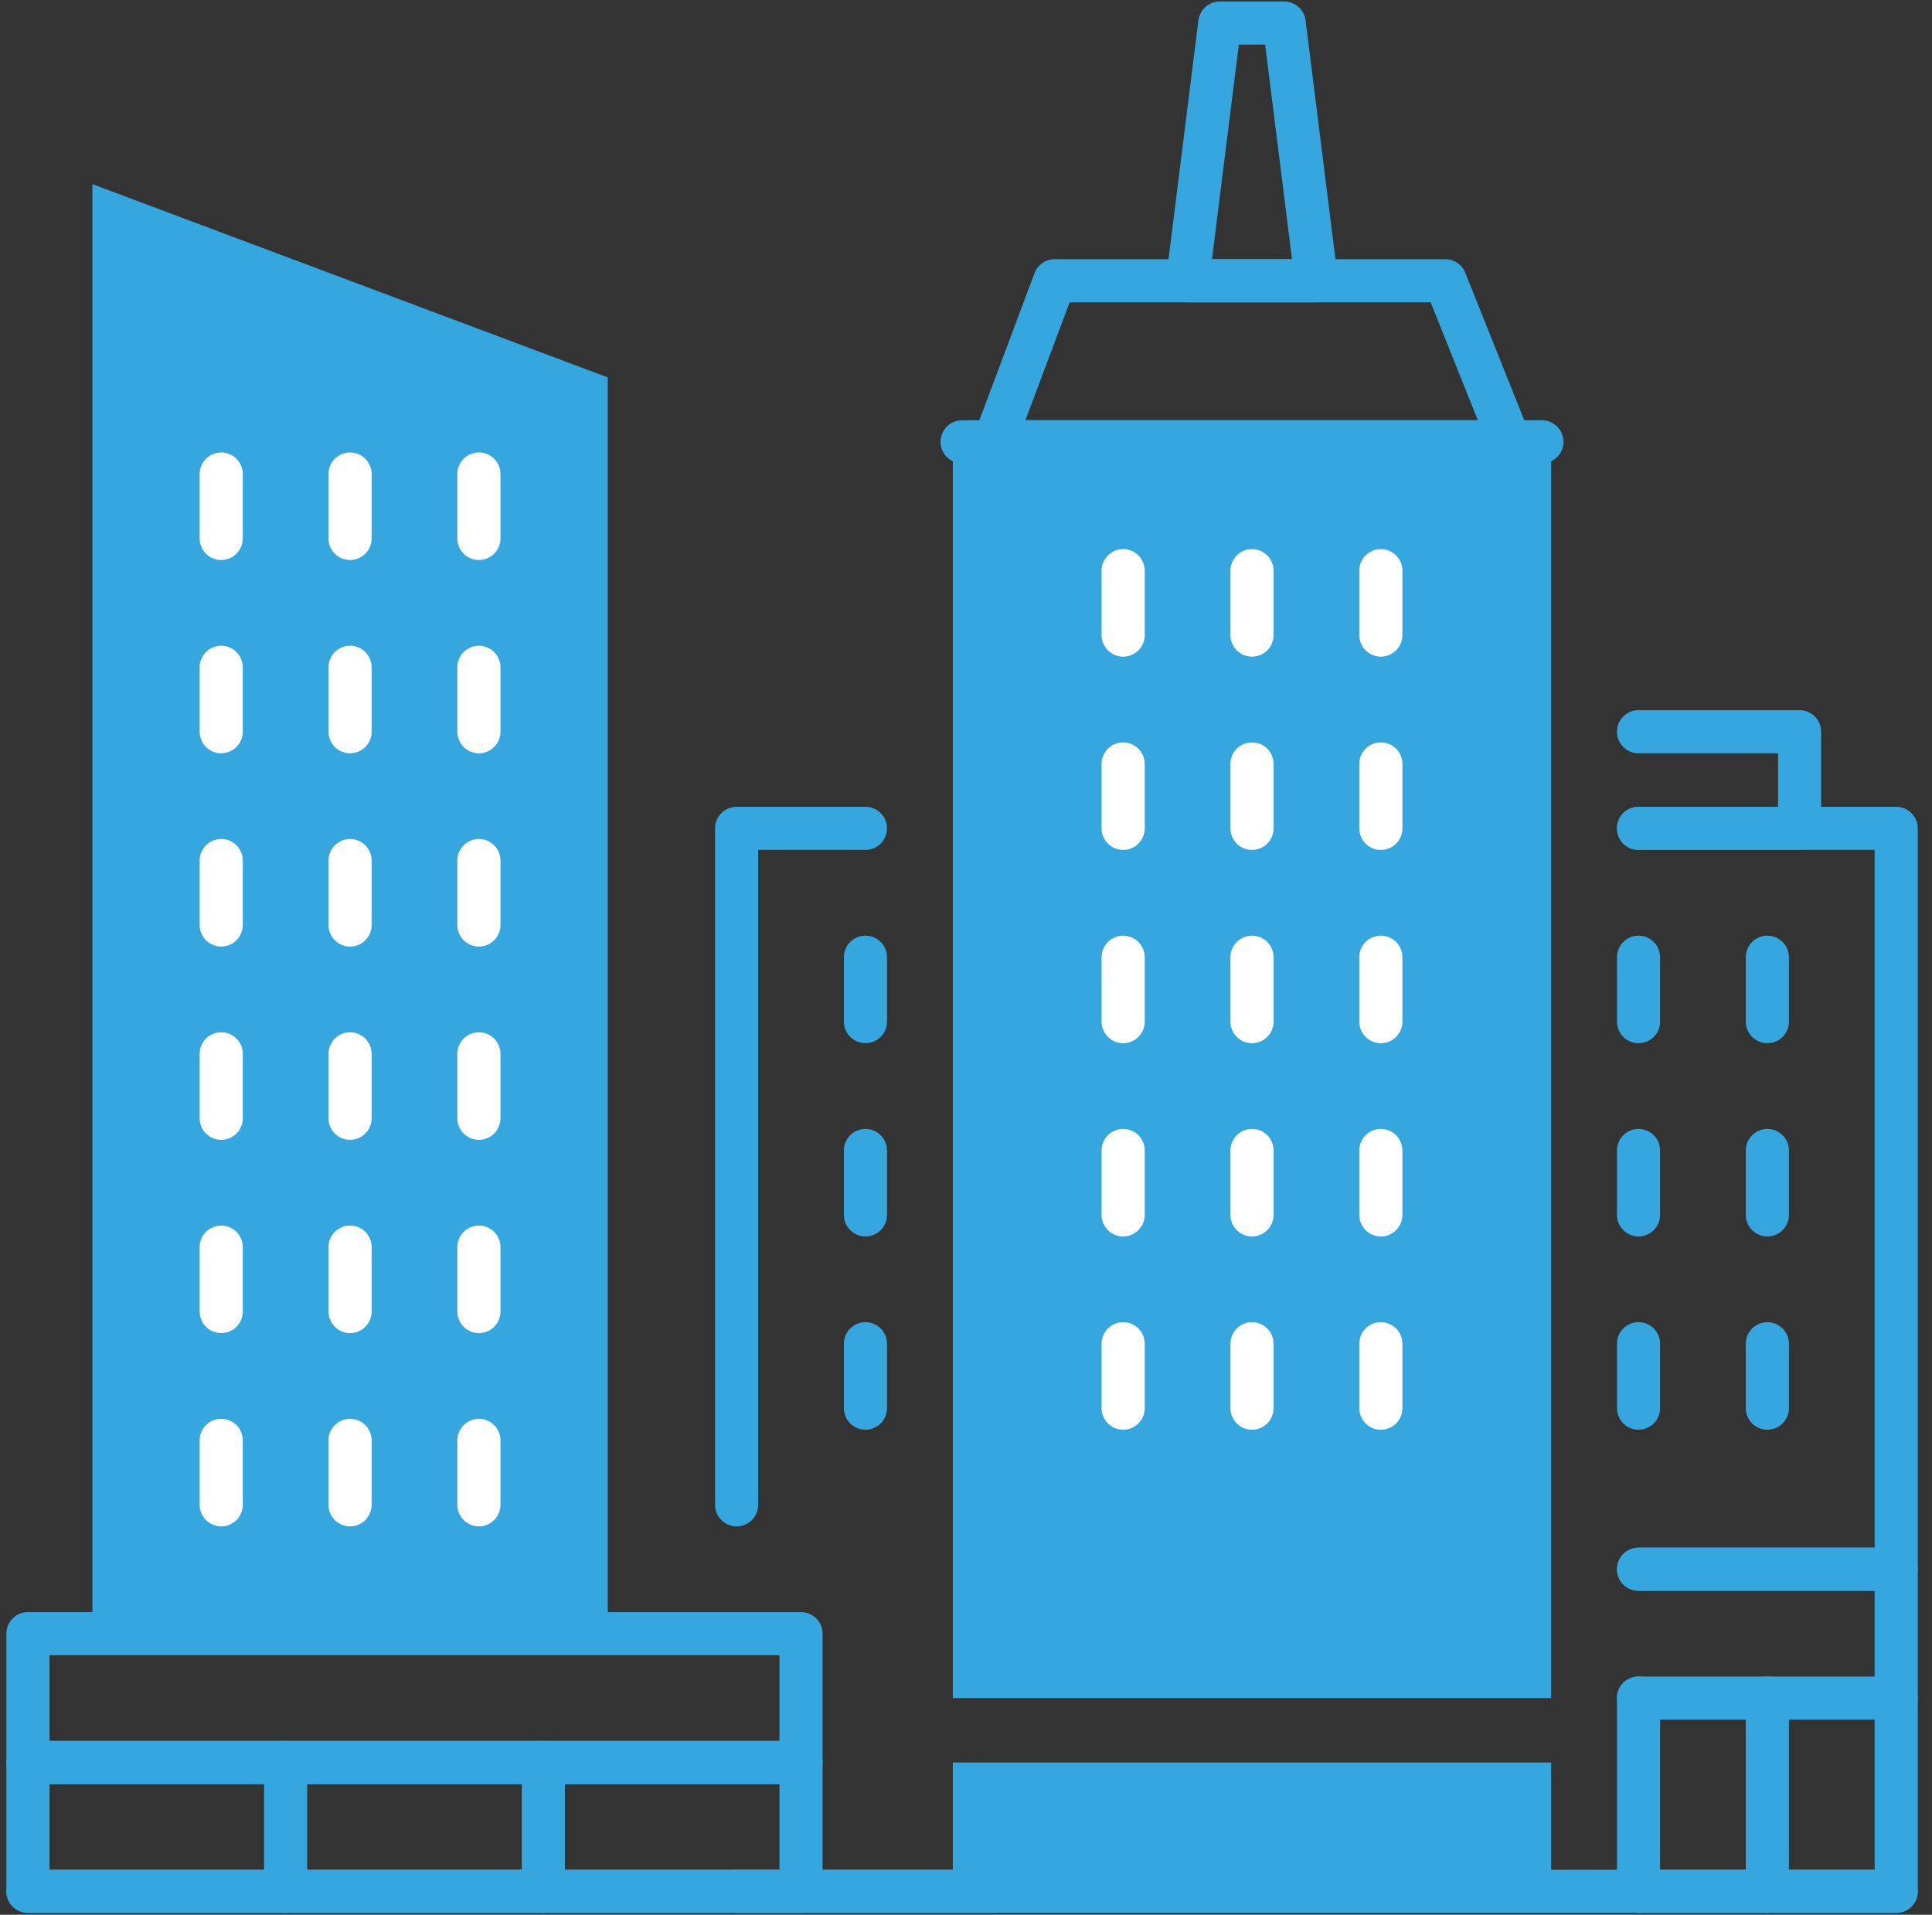 <?xml version="1.0" encoding="UTF-8"?>
<svg width="112px" height="111px" viewBox="0 0 112 111" version="1.1" xmlns="http://www.w3.org/2000/svg" xmlns:xlink="http://www.w3.org/1999/xlink">
    <rect x="0" y="0" width="112" height="111" fill="#333333" stroke="none"/>
    <!-- Generator: sketchtool 49.3 (51167) - http://www.bohemiancoding.com/sketch -->
    <title>4146E168-EFE4-4D8D-9EA1-D2625FD3E5C1</title>
    <desc>Created with sketchtool.</desc>
    <defs></defs>
    <g id="About-us" stroke="none" stroke-width="1" fill="none" fill-rule="evenodd">
        <g id="About-us-v2" transform="translate(-739, -3802)">
            <g id="BODY" transform="translate(-215, 163)">
                <g id="producs" transform="translate(215, 3402)">
                    <g id="City" transform="translate(650, 195)">
                        <g id="city-copy" transform="translate(90, 43)">
                            <g id="city-copy-2">
                                <polygon id="Fill-1" fill="#36A6DE" points="4.355 9.674 4.355 93.705 34.232 93.705 34.232 20.878"></polygon>
                                <polygon id="Fill-2" fill="#36A6DE" points="54.236 97.439 88.922 97.439 88.922 24.613 54.236 24.613"></polygon>
                                <polygon id="Fill-2-Copy" fill="#36A6DE" points="54.236 108.643 88.922 108.643 88.922 101.174 54.236 101.174"></polygon>
                                <path d="M0.62,108.643 L108.926,108.643" id="Stroke-3" stroke="#36A6DE" stroke-width="2.5" stroke-linecap="round" stroke-linejoin="round"></path>
                                <path d="M93.987,97.439 L108.926,97.439" id="Stroke-5" stroke="#36A6DE" stroke-width="2.5" stroke-linecap="round" stroke-linejoin="round"></path>
                                <path d="M71.579,35.817 L71.579,32.082" id="Stroke-6" stroke="#FFFFFF" stroke-width="2.5" stroke-linecap="round" stroke-linejoin="round"></path>
                                <path d="M64.11,35.817 L64.11,32.082" id="Stroke-7" stroke="#FFFFFF" stroke-width="2.5" stroke-linecap="round" stroke-linejoin="round"></path>
                                <path d="M54.773,24.613 L88.385,24.613" id="Stroke-8" stroke="#36A6DE" stroke-width="2.5" stroke-linecap="round" stroke-linejoin="round"></path>
                                <path d="M79.049,35.817 L79.049,32.082" id="Stroke-9" stroke="#FFFFFF" stroke-width="2.5" stroke-linecap="round" stroke-linejoin="round"></path>
                                <path d="M71.579,47.021 L71.579,43.286" id="Stroke-10" stroke="#FFFFFF" stroke-width="2.5" stroke-linecap="round" stroke-linejoin="round"></path>
                                <path d="M64.11,47.021 L64.11,43.286" id="Stroke-11" stroke="#FFFFFF" stroke-width="2.5" stroke-linecap="round" stroke-linejoin="round"></path>
                                <path d="M79.049,47.021 L79.049,43.286" id="Stroke-12" stroke="#FFFFFF" stroke-width="2.5" stroke-linecap="round" stroke-linejoin="round"></path>
                                <path d="M71.579,58.225 L71.579,54.49" id="Stroke-13" stroke="#FFFFFF" stroke-width="2.5" stroke-linecap="round" stroke-linejoin="round"></path>
                                <path d="M64.11,58.225 L64.11,54.49" id="Stroke-14" stroke="#FFFFFF" stroke-width="2.5" stroke-linecap="round" stroke-linejoin="round"></path>
                                <path d="M79.049,58.225 L79.049,54.49" id="Stroke-15" stroke="#FFFFFF" stroke-width="2.5" stroke-linecap="round" stroke-linejoin="round"></path>
                                <path d="M71.579,69.429 L71.579,65.694" id="Stroke-16" stroke="#FFFFFF" stroke-width="2.5" stroke-linecap="round" stroke-linejoin="round"></path>
                                <path d="M64.11,69.429 L64.11,65.694" id="Stroke-17" stroke="#FFFFFF" stroke-width="2.5" stroke-linecap="round" stroke-linejoin="round"></path>
                                <path d="M79.049,69.429 L79.049,65.694" id="Stroke-18" stroke="#FFFFFF" stroke-width="2.5" stroke-linecap="round" stroke-linejoin="round"></path>
                                <path d="M71.579,80.633 L71.579,76.898" id="Stroke-19" stroke="#FFFFFF" stroke-width="2.5" stroke-linecap="round" stroke-linejoin="round"></path>
                                <path d="M64.11,80.633 L64.11,76.898" id="Stroke-20" stroke="#FFFFFF" stroke-width="2.5" stroke-linecap="round" stroke-linejoin="round"></path>
                                <path d="M79.049,80.633 L79.049,76.898" id="Stroke-21" stroke="#FFFFFF" stroke-width="2.5" stroke-linecap="round" stroke-linejoin="round"></path>
                                <path d="M19.293,30.214 L19.293,26.48" id="Stroke-22" stroke="#FFFFFF" stroke-width="2.5" stroke-linecap="round" stroke-linejoin="round"></path>
                                <path d="M11.824,30.214 L11.824,26.48" id="Stroke-23" stroke="#FFFFFF" stroke-width="2.5" stroke-linecap="round" stroke-linejoin="round"></path>
                                <path d="M26.763,30.214 L26.763,26.48" id="Stroke-24" stroke="#FFFFFF" stroke-width="2.5" stroke-linecap="round" stroke-linejoin="round"></path>
                                <path d="M19.293,41.419 L19.293,37.684" id="Stroke-25" stroke="#FFFFFF" stroke-width="2.5" stroke-linecap="round" stroke-linejoin="round"></path>
                                <path d="M11.824,41.419 L11.824,37.684" id="Stroke-26" stroke="#FFFFFF" stroke-width="2.5" stroke-linecap="round" stroke-linejoin="round"></path>
                                <path d="M26.763,41.419 L26.763,37.684" id="Stroke-27" stroke="#FFFFFF" stroke-width="2.5" stroke-linecap="round" stroke-linejoin="round"></path>
                                <path d="M19.293,52.623 L19.293,48.888" id="Stroke-28" stroke="#FFFFFF" stroke-width="2.5" stroke-linecap="round" stroke-linejoin="round"></path>
                                <path d="M11.824,52.623 L11.824,48.888" id="Stroke-29" stroke="#FFFFFF" stroke-width="2.5" stroke-linecap="round" stroke-linejoin="round"></path>
                                <path d="M26.763,52.623 L26.763,48.888" id="Stroke-30" stroke="#FFFFFF" stroke-width="2.5" stroke-linecap="round" stroke-linejoin="round"></path>
                                <path d="M19.293,63.827 L19.293,60.092" id="Stroke-31" stroke="#FFFFFF" stroke-width="2.5" stroke-linecap="round" stroke-linejoin="round"></path>
                                <path d="M11.824,63.827 L11.824,60.092" id="Stroke-32" stroke="#FFFFFF" stroke-width="2.5" stroke-linecap="round" stroke-linejoin="round"></path>
                                <path d="M26.763,63.827 L26.763,60.092" id="Stroke-33" stroke="#FFFFFF" stroke-width="2.5" stroke-linecap="round" stroke-linejoin="round"></path>
                                <path d="M19.293,75.031 L19.293,71.296" id="Stroke-34" stroke="#FFFFFF" stroke-width="2.5" stroke-linecap="round" stroke-linejoin="round"></path>
                                <path d="M11.824,75.031 L11.824,71.296" id="Stroke-35" stroke="#FFFFFF" stroke-width="2.5" stroke-linecap="round" stroke-linejoin="round"></path>
                                <path d="M26.763,75.031 L26.763,71.296" id="Stroke-36" stroke="#FFFFFF" stroke-width="2.5" stroke-linecap="round" stroke-linejoin="round"></path>
                                <path d="M19.293,86.235 L19.293,82.5" id="Stroke-37" stroke="#FFFFFF" stroke-width="2.5" stroke-linecap="round" stroke-linejoin="round"></path>
                                <path d="M11.824,86.235 L11.824,82.5" id="Stroke-38" stroke="#FFFFFF" stroke-width="2.5" stroke-linecap="round" stroke-linejoin="round"></path>
                                <path d="M26.763,86.235 L26.763,82.5" id="Stroke-39" stroke="#FFFFFF" stroke-width="2.5" stroke-linecap="round" stroke-linejoin="round"></path>
                                <polyline id="Stroke-40" stroke="#36A6DE" stroke-width="2.5" stroke-linecap="round" stroke-linejoin="round" points="93.987 108.643 108.926 108.643 108.926 89.97 93.987 89.97"></polyline>
                                <path d="M93.987,108.643 L93.987,97.439" id="Stroke-41" stroke="#36A6DE" stroke-width="2.5" stroke-linecap="round" stroke-linejoin="round"></path>
                                <path d="M101.456,108.643 L101.456,97.439" id="Stroke-42" stroke="#36A6DE" stroke-width="2.5" stroke-linecap="round" stroke-linejoin="round"></path>
                                <polygon id="Stroke-43" stroke="#36A6DE" stroke-width="2.5" stroke-linecap="round" stroke-linejoin="round" points="0.62 108.643 45.436 108.643 45.436 101.174 0.62 101.174"></polygon>
                                <path d="M15.559,101.174 L15.559,108.643" id="Stroke-44" stroke="#36A6DE" stroke-width="2.5" stroke-linecap="round" stroke-linejoin="round"></path>
                                <path d="M30.498,101.174 L30.498,108.643" id="Stroke-47" stroke="#36A6DE" stroke-width="2.5" stroke-linecap="round" stroke-linejoin="round"></path>
                                <polygon id="Stroke-48" stroke="#36A6DE" stroke-width="2.5" stroke-linecap="round" stroke-linejoin="round" points="0.62 101.174 45.436 101.174 45.436 93.705 0.62 93.705"></polygon>
                                <polygon id="Stroke-49" stroke="#36A6DE" stroke-width="2.5" stroke-linecap="round" stroke-linejoin="round" points="60.142 15.276 56.64 24.613 86.518 24.613 82.783 15.276"></polygon>
                                <polygon id="Stroke-50" stroke="#36A6DE" stroke-width="2.5" stroke-linecap="round" stroke-linejoin="round" points="69.712 0.337 67.844 15.276 75.314 15.276 73.446 0.337"></polygon>
                                <polyline id="Stroke-51" stroke="#36A6DE" stroke-width="2.5" stroke-linecap="round" stroke-linejoin="round" points="49.171 47.021 41.702 47.021 41.702 86.235"></polyline>
                                <path d="M41.702,108.643 L56.64,108.643" id="Stroke-52" stroke="#36A6DE" stroke-width="2.5" stroke-linecap="round" stroke-linejoin="round"></path>
                                <path d="M49.171,58.225 L49.171,54.49" id="Stroke-53" stroke="#36A6DE" stroke-width="2.5" stroke-linecap="round" stroke-linejoin="round"></path>
                                <path d="M49.171,69.429 L49.171,65.694" id="Stroke-54" stroke="#36A6DE" stroke-width="2.5" stroke-linecap="round" stroke-linejoin="round"></path>
                                <path d="M49.171,80.633 L49.171,76.898" id="Stroke-55" stroke="#36A6DE" stroke-width="2.5" stroke-linecap="round" stroke-linejoin="round"></path>
                                <polyline id="Stroke-56" stroke="#36A6DE" stroke-width="2.5" stroke-linecap="round" stroke-linejoin="round" points="93.987 47.021 108.926 47.021 108.926 89.97 93.987 89.97"></polyline>
                                <path d="M101.456,58.225 L101.456,54.49" id="Stroke-57" stroke="#36A6DE" stroke-width="2.5" stroke-linecap="round" stroke-linejoin="round"></path>
                                <path d="M101.456,69.429 L101.456,65.694" id="Stroke-58" stroke="#36A6DE" stroke-width="2.5" stroke-linecap="round" stroke-linejoin="round"></path>
                                <path d="M101.456,80.633 L101.456,76.898" id="Stroke-59" stroke="#36A6DE" stroke-width="2.5" stroke-linecap="round" stroke-linejoin="round"></path>
                                <path d="M93.987,58.225 L93.987,54.49" id="Stroke-60" stroke="#36A6DE" stroke-width="2.5" stroke-linecap="round" stroke-linejoin="round"></path>
                                <path d="M93.987,69.429 L93.987,65.694" id="Stroke-61" stroke="#36A6DE" stroke-width="2.5" stroke-linecap="round" stroke-linejoin="round"></path>
                                <path d="M93.987,80.633 L93.987,76.898" id="Stroke-62" stroke="#36A6DE" stroke-width="2.5" stroke-linecap="round" stroke-linejoin="round"></path>
                                <polyline id="Stroke-63" stroke="#36A6DE" stroke-width="2.5" stroke-linecap="round" stroke-linejoin="round" points="93.987 41.419 103.324 41.419 103.324 47.021 93.987 47.021"></polyline>
                            </g>
                        </g>
                    </g>
                </g>
            </g>
        </g>
    </g>
</svg>